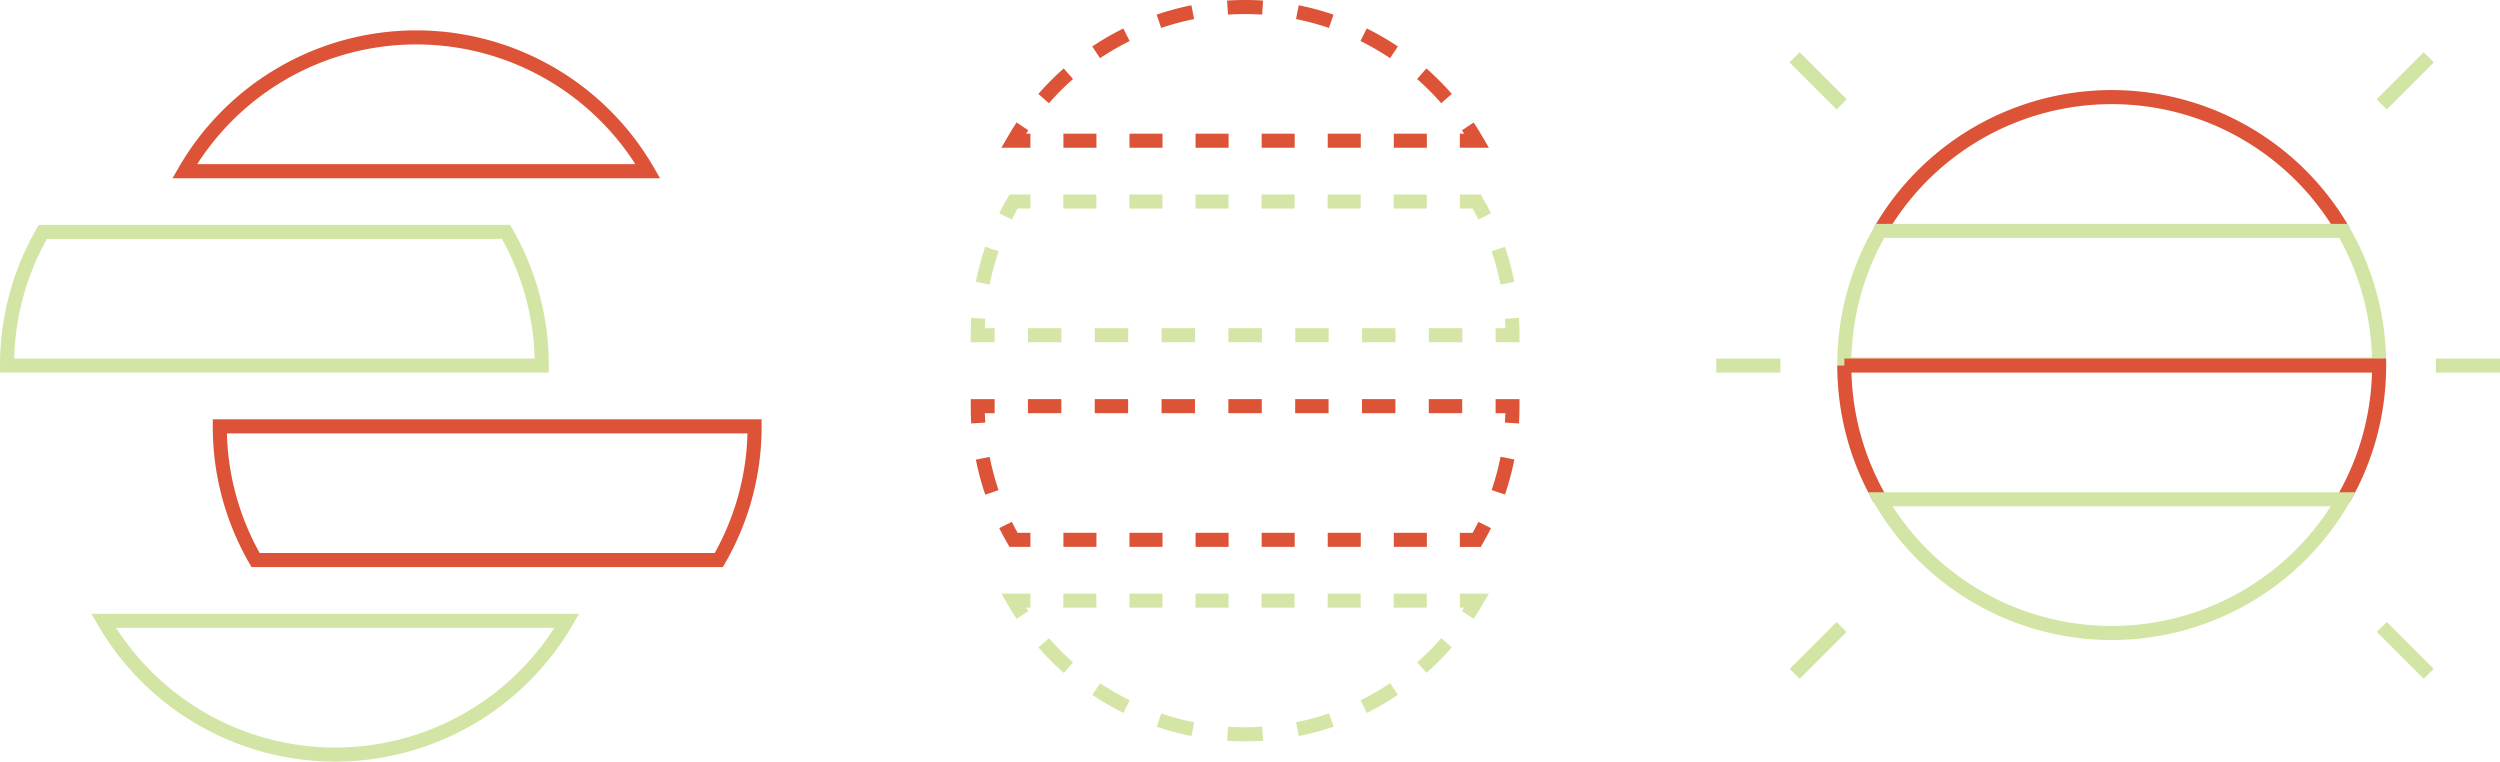 <svg xmlns="http://www.w3.org/2000/svg" width="888.3" height="270.61" viewBox="0 0 888.3 270.61"><path d="M123.07,275.28a95,95,0,0,0,82.29-47.51H40.78A95,95,0,0,0,123.07,275.28Z" transform="translate(-3.96 -7.17)" fill="none" stroke="#d3e5a5" stroke-miterlimit="10" stroke-width="5"/><path d="M151.87,20.46A95,95,0,0,0,69.58,68H234.16A95,95,0,0,0,151.87,20.46Z" transform="translate(-3.96 -7.17)" fill="none" stroke="#dc5337" stroke-miterlimit="10" stroke-width="5"/><path d="M82.06,158.67a94.47,94.47,0,0,0,12.72,47.5H259.36a94.47,94.47,0,0,0,12.72-47.5Z" transform="translate(-3.96 -7.17)" fill="none" stroke="#dc5337" stroke-miterlimit="10" stroke-width="5"/><path d="M183.76,89.57H19.18a94.5,94.5,0,0,0-12.72,47.5h190A94.5,94.5,0,0,0,183.76,89.57Z" transform="translate(-3.96 -7.17)" fill="none" stroke="#d3e5a5" stroke-miterlimit="10" stroke-width="5"/><path d="M525.5,225.68c1.11-1.67,2.16-3.36,3.17-5.1h-6" transform="translate(-3.96 -7.17)" fill="none" stroke="#d4e5a6" stroke-miterlimit="10" stroke-width="5"/><line x1="506.96" y1="213.41" x2="371.98" y2="213.41" fill="none" stroke="#d4e5a6" stroke-miterlimit="10" stroke-width="5" stroke-dasharray="11.74 11.74"/><path d="M370.08,220.58h-6c1,1.74,2.06,3.43,3.17,5.1" transform="translate(-3.96 -7.17)" fill="none" stroke="#d4e5a6" stroke-miterlimit="10" stroke-width="5"/><path d="M374.81,235.57a95,95,0,0,0,147.06-4.81" transform="translate(-3.96 -7.17)" fill="none" stroke="#d4e5a6" stroke-miterlimit="10" stroke-width="5" stroke-dasharray="12.47 12.47"/><path d="M367.25,52.08q-1.67,2.49-3.17,5.09h6" transform="translate(-3.96 -7.17)" fill="none" stroke="#dc5337" stroke-miterlimit="10" stroke-width="5"/><line x1="377.85" y1="50" x2="512.83" y2="50" fill="none" stroke="#dc5337" stroke-miterlimit="10" stroke-width="5" stroke-dasharray="11.74 11.74"/><path d="M522.67,57.17h6c-1-1.73-2.06-3.43-3.17-5.09" transform="translate(-3.96 -7.17)" fill="none" stroke="#dc5337" stroke-miterlimit="10" stroke-width="5"/><path d="M517.93,42.19A95,95,0,0,0,370.87,47" transform="translate(-3.96 -7.17)" fill="none" stroke="#dc5337" stroke-miterlimit="10" stroke-width="5" stroke-dasharray="12.47 12.47"/><path d="M357.37,151.48h-6q0,3,.18,6" transform="translate(-3.96 -7.17)" fill="none" stroke="#dc5337" stroke-miterlimit="10" stroke-width="5"/><path d="M353.16,170a94.51,94.51,0,0,0,5.47,18" transform="translate(-3.96 -7.17)" fill="none" stroke="#dc5337" stroke-miterlimit="10" stroke-width="5" stroke-dasharray="12.58 12.58"/><path d="M361.24,193.7q1.33,2.69,2.84,5.28h6" transform="translate(-3.96 -7.17)" fill="none" stroke="#dc5337" stroke-miterlimit="10" stroke-width="5"/><line x1="377.85" y1="191.81" x2="512.83" y2="191.81" fill="none" stroke="#dc5337" stroke-miterlimit="10" stroke-width="5" stroke-dasharray="11.74 11.74"/><path d="M522.67,199h6q1.5-2.59,2.83-5.28" transform="translate(-3.96 -7.17)" fill="none" stroke="#dc5337" stroke-miterlimit="10" stroke-width="5"/><path d="M536.34,182.09a94.77,94.77,0,0,0,4.26-18.35" transform="translate(-3.96 -7.17)" fill="none" stroke="#dc5337" stroke-miterlimit="10" stroke-width="5" stroke-dasharray="12.58 12.58"/><path d="M541.19,157.48q.19-3,.19-6h-6" transform="translate(-3.96 -7.17)" fill="none" stroke="#dc5337" stroke-miterlimit="10" stroke-width="5"/><line x1="519.55" y1="144.31" x2="359.34" y2="144.31" fill="none" stroke="#dc5337" stroke-miterlimit="10" stroke-width="5" stroke-dasharray="11.87 11.87"/><path d="M531.5,84.06q-1.34-2.7-2.83-5.29h-6" transform="translate(-3.96 -7.17)" fill="none" stroke="#d4e5a6" stroke-miterlimit="10" stroke-width="5"/><line x1="506.96" y1="71.6" x2="371.98" y2="71.6" fill="none" stroke="#d4e5a6" stroke-miterlimit="10" stroke-width="5" stroke-dasharray="11.74 11.74"/><path d="M370.08,78.77h-6q-1.5,2.6-2.84,5.29" transform="translate(-3.96 -7.17)" fill="none" stroke="#d4e5a6" stroke-miterlimit="10" stroke-width="5"/><path d="M356.41,95.66A94.7,94.7,0,0,0,352.15,114" transform="translate(-3.96 -7.17)" fill="none" stroke="#d4e5a6" stroke-miterlimit="10" stroke-width="5" stroke-dasharray="12.58 12.58"/><path d="M351.55,120.28q-.18,3-.18,6h6" transform="translate(-3.96 -7.17)" fill="none" stroke="#d4e5a6" stroke-miterlimit="10" stroke-width="5"/><line x1="365.27" y1="119.11" x2="525.48" y2="119.11" fill="none" stroke="#d4e5a6" stroke-miterlimit="10" stroke-width="5" stroke-dasharray="11.87 11.87"/><path d="M535.38,126.28h6q0-3-.19-6" transform="translate(-3.96 -7.17)" fill="none" stroke="#d4e5a6" stroke-miterlimit="10" stroke-width="5"/><path d="M539.58,107.81a93.68,93.68,0,0,0-5.47-18" transform="translate(-3.96 -7.17)" fill="none" stroke="#d4e5a6" stroke-miterlimit="10" stroke-width="5" stroke-dasharray="12.58 12.58"/><path d="M836.59,89.21a95,95,0,0,0-164.59,0" transform="translate(-3.96 -7.17)" fill="none" stroke="#dc5337" stroke-miterlimit="10" stroke-width="5"/><path d="M836.59,89.21H672a94.6,94.6,0,0,0-12.71,47.5h190A94.6,94.6,0,0,0,836.59,89.21Z" transform="translate(-3.96 -7.17)" fill="none" stroke="#d3e5a5" stroke-miterlimit="10" stroke-width="5"/><path d="M836.59,184.57a94.57,94.57,0,0,0,12.71-47.5h-190A94.57,94.57,0,0,0,672,184.57" transform="translate(-3.96 -7.17)" fill="none" stroke="#dc5337" stroke-miterlimit="10" stroke-width="5"/><path d="M754.29,232.08a95,95,0,0,0,82.3-47.51H672A95,95,0,0,0,754.29,232.08Z" transform="translate(-3.96 -7.17)" fill="none" stroke="#d3e5a5" stroke-miterlimit="10" stroke-width="5"/><line x1="654.35" y1="37.04" x2="637.7" y2="20.39" fill="none" stroke="#d3e5a5" stroke-miterlimit="10" stroke-width="5"/><line x1="846.31" y1="37.04" x2="862.96" y2="20.39" fill="none" stroke="#d3e5a5" stroke-miterlimit="10" stroke-width="5"/><line x1="846.31" y1="222.77" x2="862.96" y2="239.42" fill="none" stroke="#d3e5a5" stroke-miterlimit="10" stroke-width="5"/><line x1="654.35" y1="222.77" x2="637.7" y2="239.42" fill="none" stroke="#d3e5a5" stroke-miterlimit="10" stroke-width="5"/><line x1="632.62" y1="129.9" x2="609.82" y2="129.9" fill="none" stroke="#d3e5a5" stroke-miterlimit="10" stroke-width="5"/><line x1="888.3" y1="129.9" x2="865.5" y2="129.9" fill="none" stroke="#d3e5a5" stroke-miterlimit="10" stroke-width="5"/><line x1="654.35" y1="37.04" x2="637.7" y2="20.39" fill="none" stroke="#d3e5a5" stroke-miterlimit="10" stroke-width="5"/><line x1="846.31" y1="37.04" x2="862.96" y2="20.39" fill="none" stroke="#d3e5a5" stroke-miterlimit="10" stroke-width="5"/></svg>